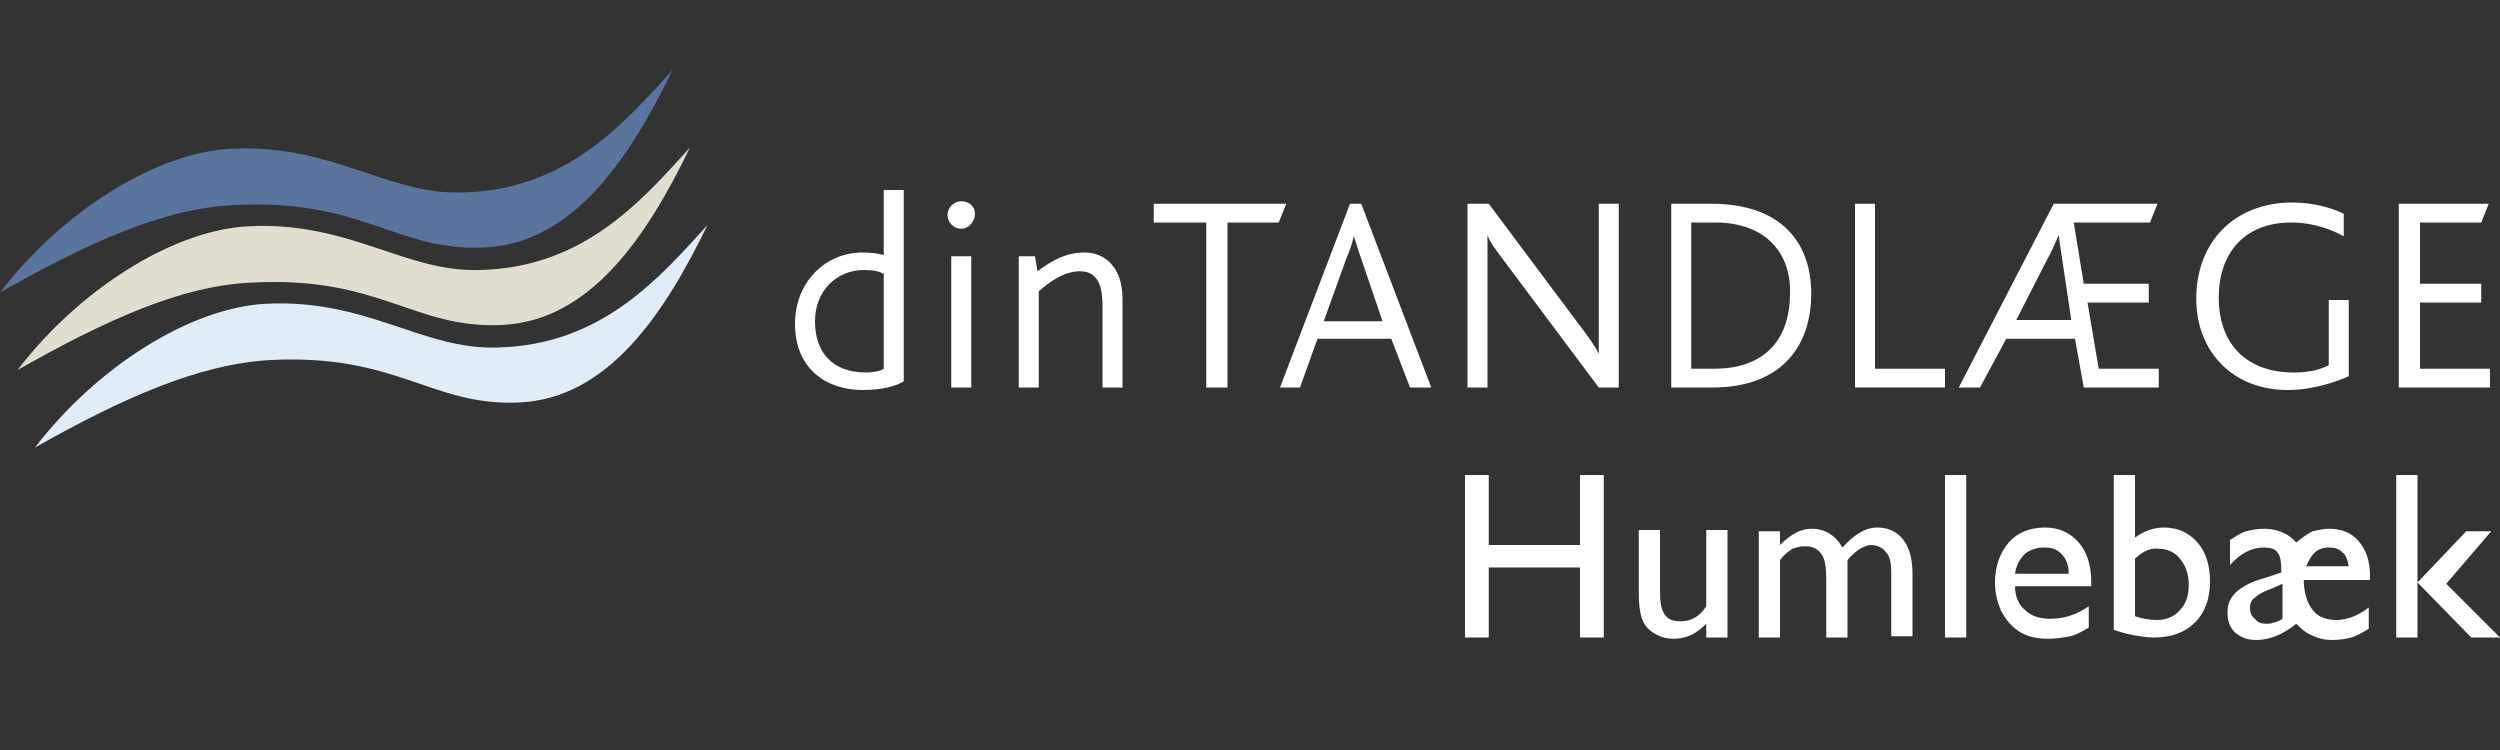 <?xml version="1.0" encoding="utf-8"?>
<!-- Generator: Adobe Illustrator 24.0.3, SVG Export Plug-In . SVG Version: 6.00 Build 0)  -->
<svg version="1.1" id="Layer_1" xmlns="http://www.w3.org/2000/svg" xmlns:xlink="http://www.w3.org/1999/xlink" x="0px" y="0px"
	 viewBox="0 0 200 60" style="enable-background:new 0 0 200 60;" xml:space="preserve">
<rect x="0" y="0" width="200" height="60" fill="#333333" stroke="none"/>
<style type="text/css">
	.st0{fill:#FEFEFE;}
	.st1{fill:#5B749E;}
	.st2{fill:#E1DED0;}
	.st3{fill:#E0EDF9;}
</style>
<g id="Layer_1_1_">
	<title>din-tandlaege-hobro-logo</title>
	<desc>Created with Sketch.</desc>
	<path id="Fill-1" class="st0" d="M69,31.2c-2.9,0-5.4-1.7-5.4-5.3c0-3.3,2.4-5.7,5.4-5.7c0.8,0,1.3,0.1,1.7,0.2v-5.2h1.6v15.3
		C71.7,30.9,70.5,31.2,69,31.2z M70.7,21.9c-0.4-0.2-0.8-0.3-1.6-0.3c-2.1,0-3.9,1.6-3.9,4.1c0,2.4,1.3,4.1,4.1,4.1
		c0.5,0,1.1-0.1,1.4-0.3V21.9z"/>
	<path id="Fill-3" class="st0" d="M76.9,18.3c-0.6,0-1.1-0.5-1.1-1.1s0.5-1.1,1.1-1.1s1.1,0.4,1.1,1S77.5,18.3,76.9,18.3z M77.7,31
		V20.5h-1.6V31H77.7z"/>
	<path id="Fill-5" class="st0" d="M88.2,31v-6.5c0-1.3-0.2-2.8-1.8-2.8c-1.3,0-2.5,0.9-3.3,1.6V31h-1.6V20.5h1.3l0.2,1.2
		c1.2-0.9,2.3-1.5,3.8-1.5s3,1.1,3,3.7V31H88.2z"/>
	<polygon id="Fill-7" class="st0" points="102.3,17.8 98.2,17.8 98.2,31 96.5,31 96.5,17.8 92.3,17.8 92.3,16.3 102.9,16.3 	"/>
	<path id="Fill-9" class="st0" d="M112.8,31l-1.5-3.9h-5.9L104,31h-1.6l5.6-14.7h0.9l5.6,14.7H112.8z M108.9,20.7
		c-0.3-0.8-0.4-1.3-0.6-1.8l0,0c-0.1,0.5-0.3,1.1-0.6,1.8l-1.8,5h4.7L108.9,20.7z"/>
	<path id="Fill-11" class="st0" d="M127.9,31l-7.4-9.9c-0.9-1.2-1.3-1.7-1.5-2.3l0,0c0,0.5,0,1,0,1.8V31h-1.6V16.3h1.7l7.1,9.5
		c1,1.3,1.4,1.9,1.7,2.5l0,0c0-0.5,0-1,0-1.8V16.3h1.6V31H127.9z"/>
	<path id="Fill-13" class="st0" d="M137,31h-3.3V16.3h3.2c5.6,0,8,3.1,8,7.2S142.6,31,137,31 M137.2,17.8h-1.9v11.7h1.8
		c4.5,0,6.1-2.8,6.1-6C143.3,20.4,141.4,17.8,137.2,17.8"/>
	<polygon id="Fill-15" class="st0" points="148.4,31 148.4,16.3 150,16.3 150,29.5 155.6,29.5 155.6,31 	"/>
	<path id="Fill-17" class="st0" d="M166.7,31l-0.7-3.9h-5.5l-2.1,3.9h-1.7l7.6-14.7h8.3l-0.6,1.5h-6.1l0.8,4.9h5.2v1.5H167l0.9,5.3
		h4.8V31H166.7z M165,20.9c-0.1-0.7-0.2-1.2-0.3-2.1l0,0c-0.3,0.7-0.6,1.4-1,2.1l-2.4,4.7h4.4L165,20.9z"/>
	<path id="Fill-19" class="st0" d="M183,31.2c-4.3,0-7.3-3-7.3-7.3c0-4.6,3.1-7.7,7.7-7.7c1.8,0,3.3,0.5,4.1,0.9v1.8
		c-0.9-0.5-2.4-1.1-4.2-1.1c-3.7,0-5.8,2.4-5.8,6c0,3.8,2.3,6,6,6c1.4,0,2.3-0.3,2.8-0.6V24h1.6v6.1C187,30.5,185.1,31.2,183,31.2"
		/>
	<polygon id="Fill-21" class="st0" points="191.9,31 199.2,31 199.2,29.5 193.6,29.5 193.6,24.2 198.5,24.2 198.5,22.7 193.6,22.7 
		193.6,17.8 198.5,17.8 199.1,16.3 191.9,16.3 	"/>
	<path id="Fill-24" class="st1" d="M0,23.4C4.9,17,12.4,12.2,18.5,11.9c8.1-0.4,12.5,3.7,18.5,3.5c8.3-0.2,12.9-5.5,16.8-9.8
		c-3.4,7-7.9,13.9-15.1,14.2c-7,0.3-9.7-3.9-19.8-3.4C13.1,16.6,6.9,19.5,0,23.4"/>
	<path id="Fill-26" class="st2" d="M1.4,29.6c4.9-6.4,12.4-11.2,18.5-11.5c8.1-0.4,12.5,3.7,18.5,3.5c8.3-0.2,12.9-5.5,16.8-9.8
		c-3.4,7-7.9,13.9-15.1,14.2c-7,0.3-9.7-3.9-19.8-3.4C14.5,22.8,8.3,25.7,1.4,29.6"/>
	<path id="Fill-28" class="st3" d="M2.8,35.8c4.9-6.4,12.4-11.2,18.5-11.5c8.1-0.4,12.5,3.7,18.5,3.5c8.3-0.2,12.9-5.5,16.8-9.8
		c-3.4,7-7.9,13.9-15.1,14.2c-7,0.3-9.7-3.9-19.8-3.4C15.9,29.1,9.7,31.9,2.8,35.8"/>
	<path class="st0" d="M126.4,38h1.9v13h-1.9v-5.6h-7.3V51h-1.9V38h1.9v5.6h7.3V38z"/>
	<path class="st0" d="M136.5,51v-1.1c-0.4,0.4-0.8,0.7-1.2,0.9c-0.5,0.2-0.9,0.3-1.4,0.3s-1-0.1-1.5-0.4c-0.5-0.3-0.8-0.6-1-1.1
		s-0.3-1.2-0.3-2.3v-4.9h1.7v4.9c0,0.9,0.1,1.5,0.4,1.9c0.3,0.4,0.7,0.5,1.3,0.5c0.8,0,1.5-0.4,2-1.2v-6.1h1.7V51H136.5z"/>
	<path class="st0" d="M147.8,44.8V51h-1.7v-4.7c0-0.9-0.1-1.6-0.4-2c-0.3-0.4-0.7-0.6-1.3-0.6c-0.4,0-0.7,0.1-1,0.2
		c-0.3,0.2-0.6,0.4-1,0.9V51h-1.7v-8.5h1.7v1.1c0.9-0.9,1.7-1.3,2.5-1.3c1.1,0,1.9,0.5,2.5,1.5c0.9-1,1.8-1.6,2.8-1.6
		c0.8,0,1.5,0.3,2,0.9c0.5,0.6,0.8,1.5,0.8,2.8v5h-1.7v-5.1c0-0.7-0.1-1.3-0.4-1.6c-0.3-0.4-0.7-0.6-1.3-0.6
		C149,43.7,148.4,44.1,147.8,44.8z"/>
	<path class="st0" d="M155.6,38h1.7v13h-1.7V38z"/>
	<path class="st0" d="M167.2,46.9h-6c0,0.8,0.3,1.5,0.8,1.9c0.5,0.5,1.2,0.7,2,0.7c1.1,0,2.1-0.3,3.1-1v1.7c-0.5,0.3-1,0.6-1.5,0.7
		c-0.5,0.1-1.1,0.2-1.8,0.2c-0.9,0-1.7-0.2-2.3-0.6c-0.6-0.4-1-0.9-1.4-1.6c-0.3-0.7-0.5-1.4-0.5-2.3c0-1.3,0.4-2.4,1.1-3.2
		c0.7-0.8,1.7-1.2,2.9-1.2c1.1,0,2,0.4,2.7,1.2s1,1.9,1,3.2v0.3H167.2z M161.2,45.9h4.3c0-0.7-0.2-1.2-0.6-1.6
		c-0.4-0.4-0.8-0.5-1.4-0.5c-0.6,0-1.1,0.2-1.5,0.5C161.6,44.7,161.3,45.2,161.2,45.9z"/>
	<path class="st0" d="M169.1,38h1.7v5c0.7-0.5,1.5-0.8,2.3-0.8c1.1,0,2,0.4,2.7,1.2s1,1.9,1,3.1c0,1.4-0.4,2.5-1.2,3.3
		s-1.9,1.2-3.3,1.2c-0.6,0-1.1-0.1-1.7-0.2c-0.6-0.1-1.1-0.3-1.5-0.4V38z M170.8,44.7v4.6c0.6,0.2,1.2,0.3,1.8,0.3
		c0.7,0,1.4-0.3,1.8-0.8c0.5-0.5,0.7-1.2,0.7-2s-0.2-1.5-0.7-2.1c-0.4-0.5-1-0.8-1.7-0.8C172.1,43.8,171.4,44.1,170.8,44.7z"/>
	<path class="st0" d="M186.3,42.3c1,0,1.8,0.3,2.4,1c0.6,0.7,0.9,1.6,0.9,2.8v0.3h-5.3c0,0.8,0.2,1.5,0.4,1.9s0.5,0.8,0.9,1
		s0.8,0.3,1.3,0.3c0.8,0,1.7-0.3,2.6-1v1.7c-0.5,0.3-1,0.6-1.4,0.7c-0.4,0.1-0.9,0.2-1.5,0.2s-1.1-0.1-1.7-0.4
		c-0.5-0.2-0.9-0.6-1.2-0.9c-1.1,0.9-2.2,1.3-3.2,1.3c-0.7,0-1.2-0.2-1.7-0.6c-0.4-0.4-0.6-0.9-0.6-1.6c0-0.5,0.1-0.9,0.4-1.3
		c0.3-0.4,0.7-0.7,1.3-1s1.1-0.4,1.4-0.5l1.2-0.4v-0.3c0-0.6-0.1-1.1-0.3-1.3c-0.2-0.3-0.6-0.4-1.1-0.4c-1,0-1.9,0.5-2.7,1.4v-2
		c0.5-0.3,0.9-0.6,1.3-0.7c0.4-0.1,0.9-0.2,1.4-0.2c1.1,0,2,0.4,2.6,1.1c0.5-0.4,0.9-0.7,1.3-0.9C185.5,42.4,185.9,42.3,186.3,42.3z
		 M182.6,49.5v-2.8l-0.9,0.4c-0.6,0.2-1.1,0.5-1.3,0.7c-0.3,0.2-0.4,0.5-0.4,0.8c0,0.4,0.1,0.7,0.4,0.9c0.2,0.3,0.5,0.4,0.9,0.4
		c0.2,0,0.4,0,0.6-0.1C182,49.8,182.3,49.7,182.6,49.5z M184.5,45.3h3.4c-0.1-0.5-0.2-0.9-0.5-1.1c-0.3-0.3-0.6-0.4-1.1-0.4
		C185.4,43.8,184.9,44.3,184.5,45.3z"/>
	<path class="st0" d="M191.7,38h1.7v13h-1.7V38z M197.3,42.5h2l-3.6,4.2L200,51h-2.3l-4.3-4.4L197.3,42.5z"/>
</g>
<g id="Layer_2_1_">
</g>
</svg>
